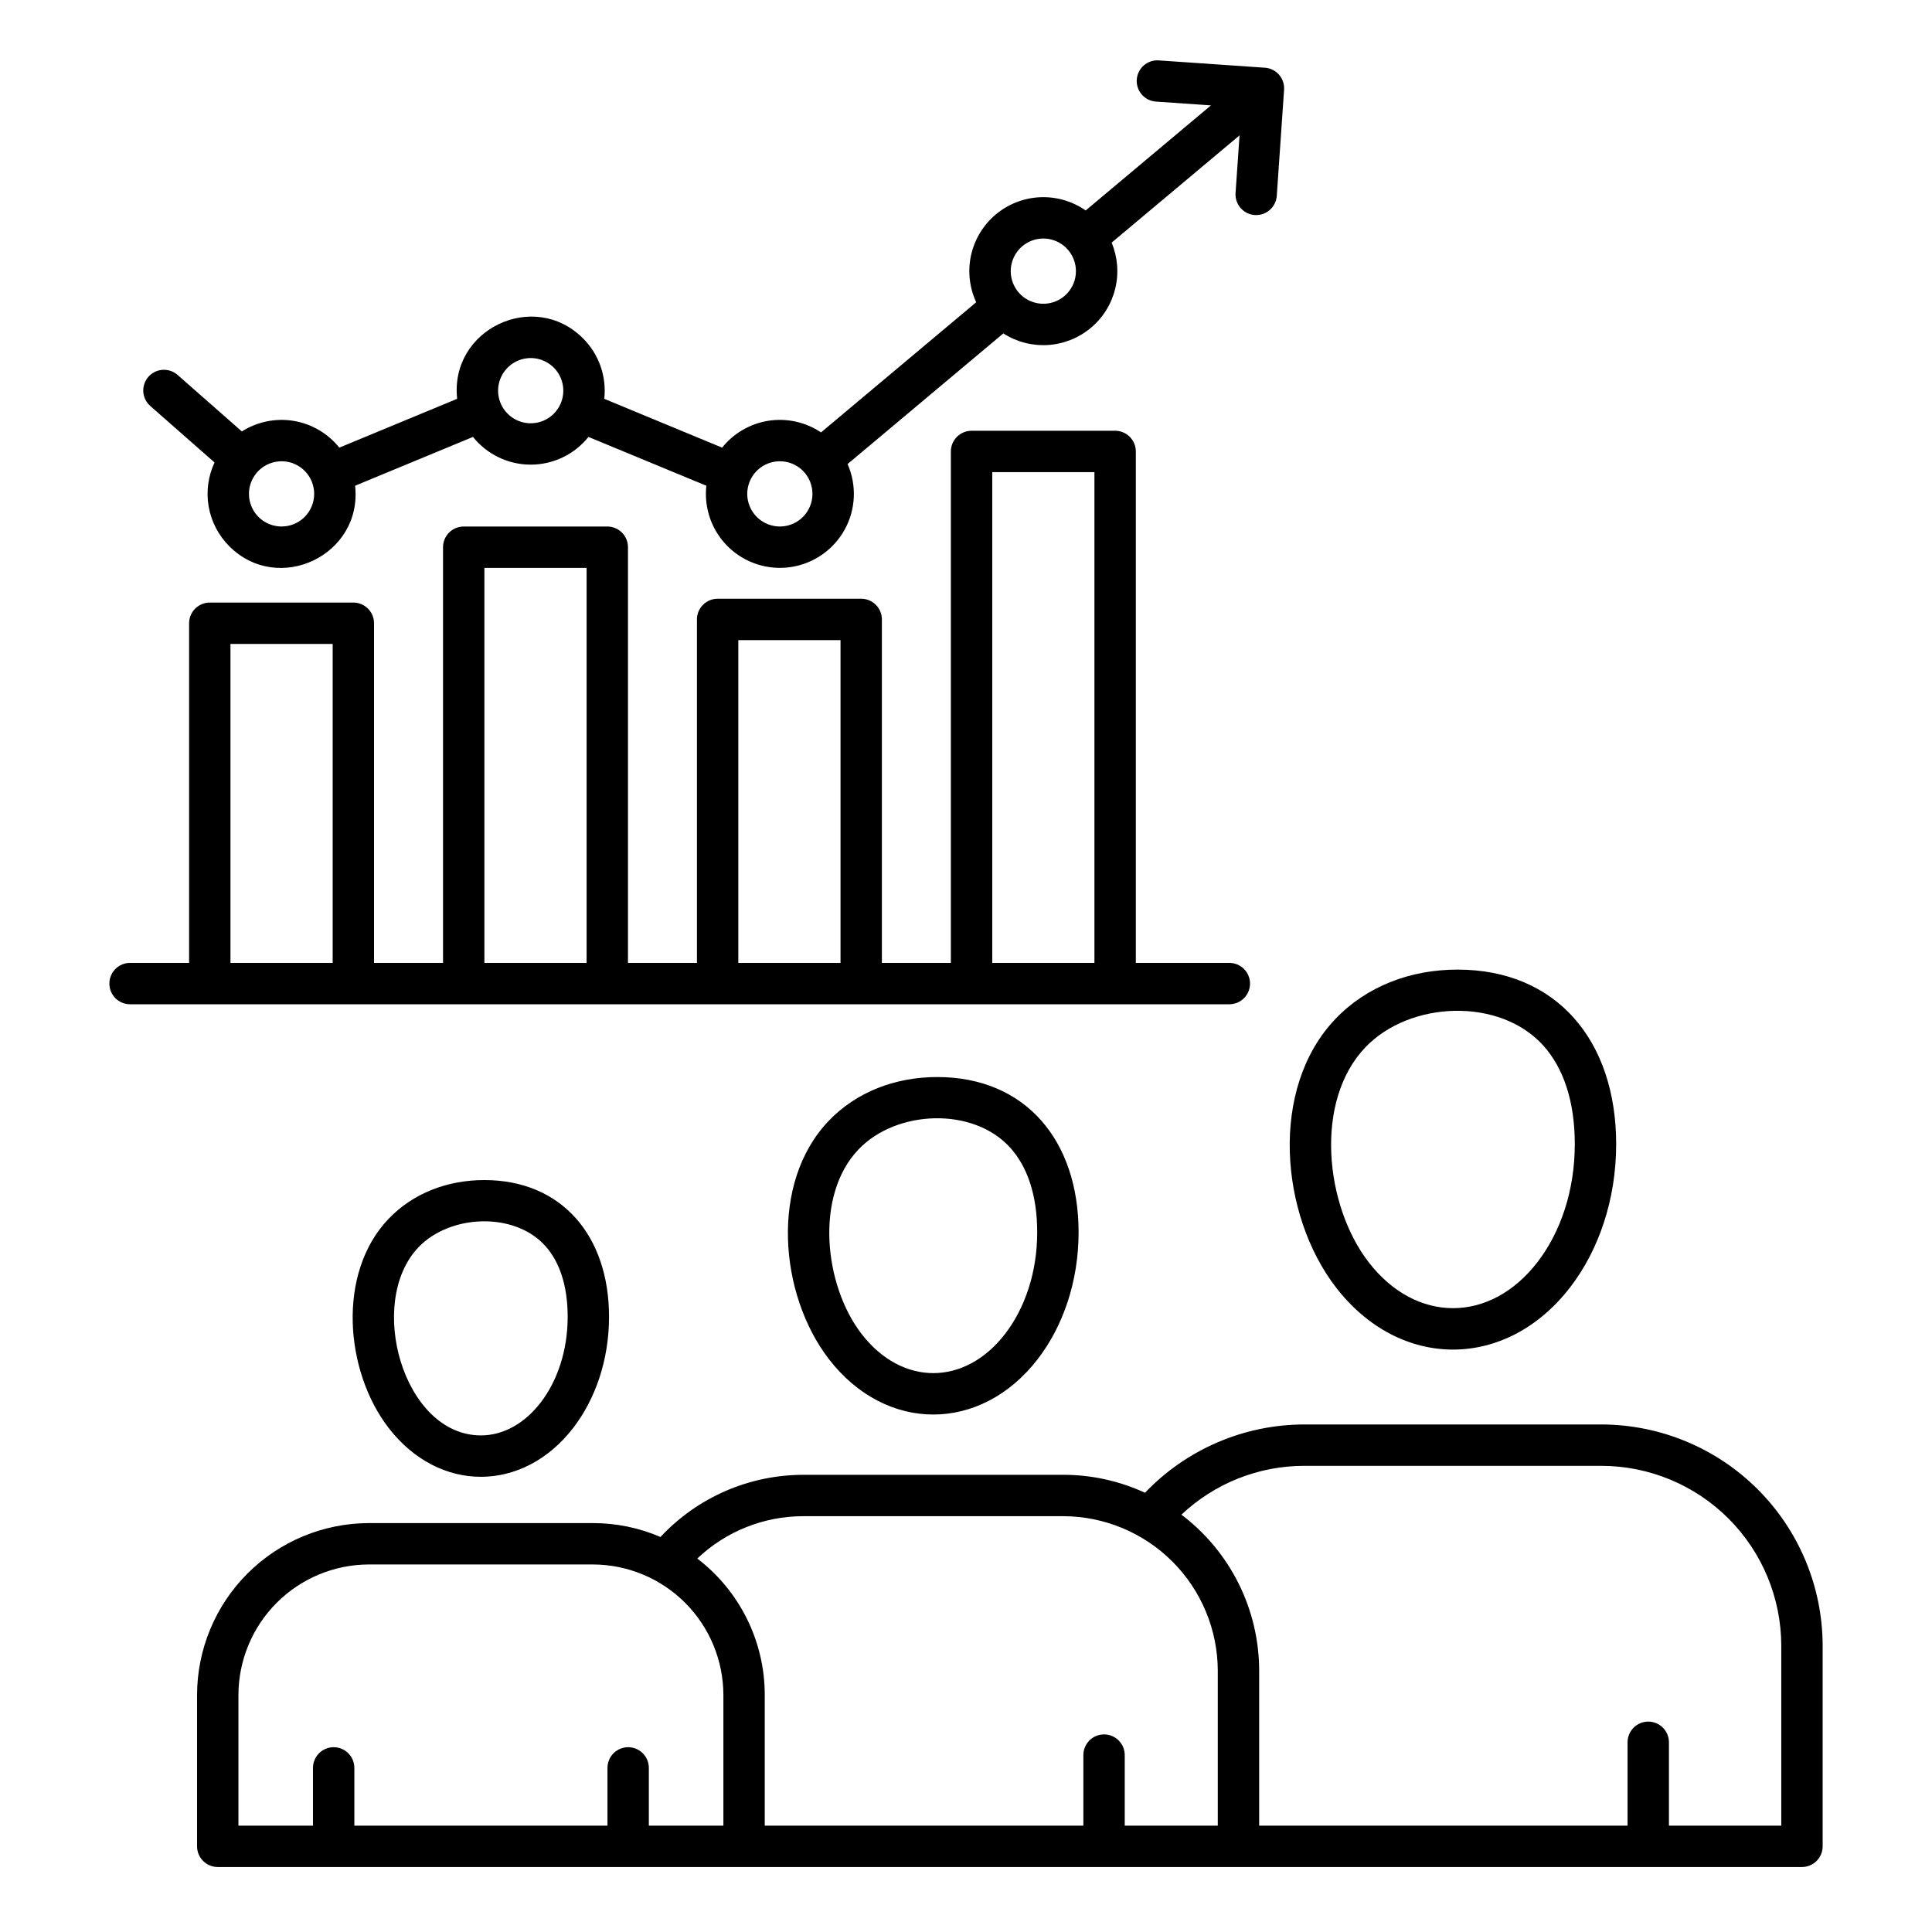 <svg width="80" height="80" viewBox="0 0 80 80" fill="none" xmlns="http://www.w3.org/2000/svg">
<path fill-rule="evenodd" clip-rule="evenodd" d="M22.578 51.59C21.309 50.174 18.639 50.274 17.327 51.648C15.151 53.927 16.698 59.437 19.913 59.437C20.863 59.437 21.738 58.919 22.383 58.083C23.077 57.184 23.506 55.928 23.506 54.526C23.506 53.215 23.159 52.237 22.578 51.59ZM20.053 48.864C23.274 48.864 25.219 51.189 25.219 54.526C25.219 56.311 24.652 57.938 23.735 59.127C21.653 61.826 18.174 61.826 16.092 59.127C14.281 56.778 13.941 52.719 16.089 50.471C17.108 49.403 18.533 48.864 20.054 48.864H20.053ZM9.873 75.596H12.96V73.205C12.96 72.978 13.05 72.76 13.211 72.599C13.371 72.438 13.589 72.348 13.816 72.348C14.044 72.348 14.261 72.438 14.422 72.599C14.583 72.76 14.673 72.978 14.673 73.205V75.596H25.154V73.205C25.154 72.978 25.244 72.76 25.404 72.599C25.565 72.438 25.783 72.348 26.01 72.348C26.238 72.348 26.455 72.438 26.616 72.599C26.777 72.76 26.867 72.978 26.867 73.205V75.596H29.954V70.177C29.949 68.748 29.379 67.378 28.368 66.367C27.357 65.356 25.987 64.786 24.557 64.781H15.27C13.84 64.786 12.47 65.356 11.459 66.367C10.448 67.378 9.878 68.748 9.873 70.177V75.596ZM41.838 47.531C40.311 45.827 37.124 45.945 35.548 47.596C33.722 49.508 34.127 53.228 35.675 55.234C37.344 57.399 39.949 57.399 41.618 55.234C42.44 54.169 42.948 52.682 42.948 51.027C42.948 49.471 42.533 48.306 41.838 47.531ZM38.809 44.598C42.47 44.598 44.662 47.235 44.662 51.027C44.662 53.066 44.015 54.923 42.97 56.278C40.61 59.337 36.682 59.337 34.323 56.278C32.264 53.608 31.868 48.975 34.31 46.418C35.465 45.208 37.082 44.598 38.809 44.598ZM31.667 75.596V70.177C31.666 69.086 31.413 68.009 30.929 67.031C30.444 66.052 29.741 65.199 28.873 64.536C30.057 63.41 31.628 62.782 33.262 62.782H44.031C45.725 62.787 47.349 63.463 48.547 64.661C49.745 65.859 50.42 67.482 50.426 69.176V75.596H46.573V72.686C46.575 72.573 46.553 72.46 46.511 72.355C46.469 72.25 46.406 72.154 46.326 72.073C46.246 71.992 46.151 71.928 46.047 71.884C45.942 71.841 45.83 71.818 45.716 71.818C45.603 71.818 45.49 71.841 45.386 71.884C45.281 71.928 45.186 71.992 45.106 72.073C45.027 72.154 44.964 72.25 44.922 72.355C44.879 72.46 44.858 72.573 44.86 72.686V75.596H31.667ZM63.908 43.298C62.112 41.295 58.386 41.431 56.535 43.37C54.402 45.603 54.866 49.923 56.672 52.264C58.63 54.803 61.704 54.803 63.662 52.264C64.618 51.025 65.209 49.298 65.209 47.378C65.209 45.567 64.723 44.208 63.908 43.298ZM60.352 40.149C64.473 40.149 66.922 43.112 66.922 47.378C66.922 49.682 66.193 51.779 65.014 53.308C62.365 56.742 57.968 56.742 55.319 53.308C53.002 50.303 52.548 45.07 55.297 42.192C56.593 40.834 58.41 40.149 60.352 40.149ZM74.615 77.309H9.016C8.789 77.309 8.571 77.219 8.411 77.058C8.25 76.898 8.16 76.68 8.16 76.453V70.178C8.165 68.294 8.915 66.488 10.248 65.156C11.58 63.824 13.386 63.073 15.27 63.068H24.556C25.517 63.068 26.467 63.263 27.349 63.643C28.106 62.831 29.021 62.184 30.038 61.741C31.055 61.299 32.152 61.07 33.261 61.069H44.031C45.198 61.068 46.352 61.322 47.412 61.812C48.263 60.919 49.287 60.209 50.42 59.723C51.554 59.236 52.775 58.985 54.008 58.984H66.323C68.747 58.991 71.07 59.956 72.785 61.671C74.499 63.385 75.465 65.708 75.472 68.132V76.453C75.472 76.68 75.381 76.898 75.221 77.058C75.06 77.219 74.842 77.309 74.615 77.309H74.615ZM52.139 75.596H67.394V72.145C67.394 71.918 67.484 71.7 67.645 71.539C67.805 71.379 68.023 71.288 68.251 71.288C68.478 71.288 68.696 71.379 68.856 71.539C69.017 71.7 69.107 71.918 69.107 72.145V75.596H73.759V68.132C73.752 66.162 72.967 64.274 71.574 62.881C70.181 61.488 68.293 60.703 66.323 60.697H54.008C52.117 60.696 50.296 61.42 48.921 62.719C49.919 63.474 50.73 64.45 51.288 65.57C51.846 66.69 52.138 67.924 52.139 69.176V75.596V75.596ZM30.572 39.871H34.804V26.506H30.572V39.873V39.871ZM20.058 39.871H24.29V23.515H20.058V39.871ZM9.543 39.871H13.775V26.665H9.543V39.871ZM12.614 19.495C12.425 19.307 12.185 19.178 11.923 19.126C11.661 19.074 11.389 19.101 11.143 19.203C10.896 19.305 10.685 19.478 10.537 19.7C10.388 19.922 10.309 20.183 10.309 20.45C10.309 20.717 10.388 20.978 10.537 21.201C10.685 21.423 10.896 21.596 11.143 21.698C11.389 21.8 11.661 21.827 11.923 21.775C12.185 21.723 12.425 21.594 12.614 21.405C12.867 21.152 13.009 20.808 13.009 20.45C13.009 20.092 12.867 19.749 12.614 19.495ZM22.931 15.222C22.742 15.033 22.501 14.905 22.239 14.852C21.977 14.8 21.706 14.827 21.459 14.929C21.212 15.031 21.002 15.204 20.853 15.427C20.705 15.649 20.625 15.91 20.625 16.177C20.625 16.444 20.705 16.705 20.853 16.927C21.002 17.149 21.212 17.322 21.459 17.424C21.706 17.527 21.977 17.553 22.239 17.501C22.501 17.449 22.742 17.321 22.931 17.132C23.184 16.878 23.326 16.535 23.326 16.177C23.326 15.819 23.184 15.475 22.931 15.222ZM33.248 19.495C33.059 19.307 32.818 19.178 32.556 19.126C32.294 19.074 32.023 19.101 31.776 19.203C31.529 19.305 31.318 19.478 31.17 19.7C31.022 19.922 30.942 20.183 30.942 20.45C30.942 20.718 31.022 20.979 31.17 21.201C31.318 21.423 31.529 21.596 31.776 21.698C32.023 21.8 32.294 21.827 32.556 21.775C32.818 21.723 33.059 21.594 33.248 21.405C33.5 21.152 33.642 20.808 33.642 20.45C33.642 20.092 33.5 19.749 33.248 19.495ZM45.318 39.871V19.55H41.087V39.871H45.318ZM39.373 39.871V18.694C39.373 18.467 39.464 18.249 39.624 18.088C39.785 17.927 40.003 17.837 40.23 17.837H46.175C46.402 17.837 46.62 17.927 46.781 18.088C46.941 18.249 47.032 18.467 47.032 18.694V39.871H50.904C51.131 39.871 51.349 39.961 51.51 40.122C51.671 40.283 51.761 40.501 51.761 40.728C51.761 40.955 51.671 41.173 51.51 41.334C51.349 41.494 51.131 41.584 50.904 41.584H5.385C5.158 41.584 4.94 41.494 4.779 41.334C4.619 41.173 4.529 40.955 4.529 40.728C4.529 40.501 4.619 40.283 4.779 40.122C4.94 39.961 5.158 39.871 5.385 39.871H7.83V25.808C7.83 25.581 7.92 25.363 8.081 25.202C8.242 25.042 8.46 24.951 8.687 24.951H14.632C14.859 24.951 15.077 25.042 15.237 25.202C15.398 25.363 15.488 25.581 15.488 25.808V39.871H18.345V22.658C18.345 22.431 18.435 22.213 18.596 22.052C18.756 21.892 18.974 21.802 19.201 21.802H25.146C25.373 21.802 25.591 21.892 25.752 22.052C25.913 22.213 26.003 22.431 26.003 22.658V39.871H28.859V25.648C28.859 25.536 28.881 25.424 28.924 25.32C28.967 25.216 29.03 25.122 29.11 25.043C29.19 24.963 29.284 24.9 29.388 24.857C29.492 24.814 29.603 24.792 29.716 24.792H35.661C35.888 24.792 36.106 24.882 36.266 25.043C36.427 25.203 36.517 25.421 36.517 25.648V39.871H39.373ZM44.157 10.273C43.969 10.084 43.728 9.956 43.466 9.903C43.204 9.851 42.933 9.878 42.686 9.98C42.439 10.082 42.228 10.255 42.08 10.478C41.932 10.7 41.852 10.961 41.852 11.228C41.852 11.495 41.932 11.756 42.08 11.978C42.228 12.2 42.439 12.373 42.686 12.475C42.933 12.577 43.204 12.604 43.466 12.552C43.728 12.5 43.969 12.371 44.157 12.183C44.41 11.929 44.552 11.586 44.552 11.228C44.552 10.87 44.41 10.526 44.157 10.273ZM47.858 4.206C47.633 4.189 47.425 4.084 47.277 3.913C47.13 3.743 47.056 3.521 47.071 3.297C47.086 3.072 47.189 2.863 47.357 2.713C47.526 2.564 47.746 2.487 47.971 2.5L52.375 2.804C52.487 2.811 52.596 2.84 52.697 2.89C52.798 2.94 52.888 3.009 52.962 3.094C53.036 3.178 53.092 3.276 53.128 3.383C53.164 3.489 53.179 3.602 53.171 3.714L52.868 8.117C52.85 8.342 52.745 8.55 52.574 8.697C52.404 8.845 52.183 8.919 51.958 8.904C51.733 8.889 51.524 8.786 51.375 8.617C51.225 8.449 51.149 8.228 51.161 8.004L51.327 5.605L46.03 10.047C46.282 10.65 46.334 11.317 46.179 11.952C46.025 12.587 45.672 13.156 45.171 13.575C44.67 13.995 44.048 14.244 43.396 14.286C42.744 14.327 42.096 14.159 41.546 13.806L35.097 19.215C35.286 19.645 35.374 20.113 35.354 20.583C35.334 21.053 35.206 21.512 34.979 21.924C34.753 22.336 34.435 22.691 34.05 22.96C33.665 23.23 33.223 23.407 32.758 23.479C32.293 23.55 31.819 23.513 31.37 23.372C30.922 23.23 30.512 22.987 30.173 22.662C29.833 22.336 29.573 21.937 29.413 21.495C29.253 21.053 29.196 20.58 29.248 20.113L24.367 18.092C24.08 18.45 23.716 18.739 23.302 18.938C22.889 19.136 22.435 19.24 21.976 19.24C21.517 19.24 21.064 19.136 20.65 18.938C20.236 18.739 19.872 18.45 19.585 18.092L14.704 20.113C15.019 22.986 11.53 24.654 9.493 22.617C9.048 22.171 8.75 21.6 8.641 20.979C8.532 20.359 8.617 19.72 8.884 19.15L6.233 16.82C6.147 16.746 6.076 16.656 6.024 16.554C5.973 16.453 5.942 16.343 5.934 16.229C5.926 16.116 5.941 16.002 5.977 15.895C6.013 15.787 6.07 15.688 6.145 15.602C6.22 15.517 6.312 15.448 6.414 15.398C6.516 15.348 6.627 15.32 6.74 15.313C6.854 15.307 6.967 15.323 7.074 15.361C7.181 15.399 7.28 15.458 7.364 15.534L10.015 17.865C10.652 17.46 11.416 17.305 12.161 17.428C12.905 17.552 13.578 17.946 14.05 18.536L18.93 16.514C18.615 13.641 22.104 11.973 24.142 14.011C24.467 14.335 24.715 14.729 24.867 15.162C25.019 15.596 25.072 16.058 25.021 16.514L29.901 18.536C30.381 17.936 31.068 17.539 31.826 17.422C32.584 17.306 33.359 17.478 33.997 17.905L40.422 12.516C40.139 11.905 40.065 11.218 40.211 10.561C40.358 9.904 40.717 9.313 41.233 8.88C41.749 8.448 42.393 8.197 43.066 8.167C43.739 8.137 44.403 8.33 44.955 8.715L50.143 4.364L47.858 4.206Z" fill="black"/>
</svg>
